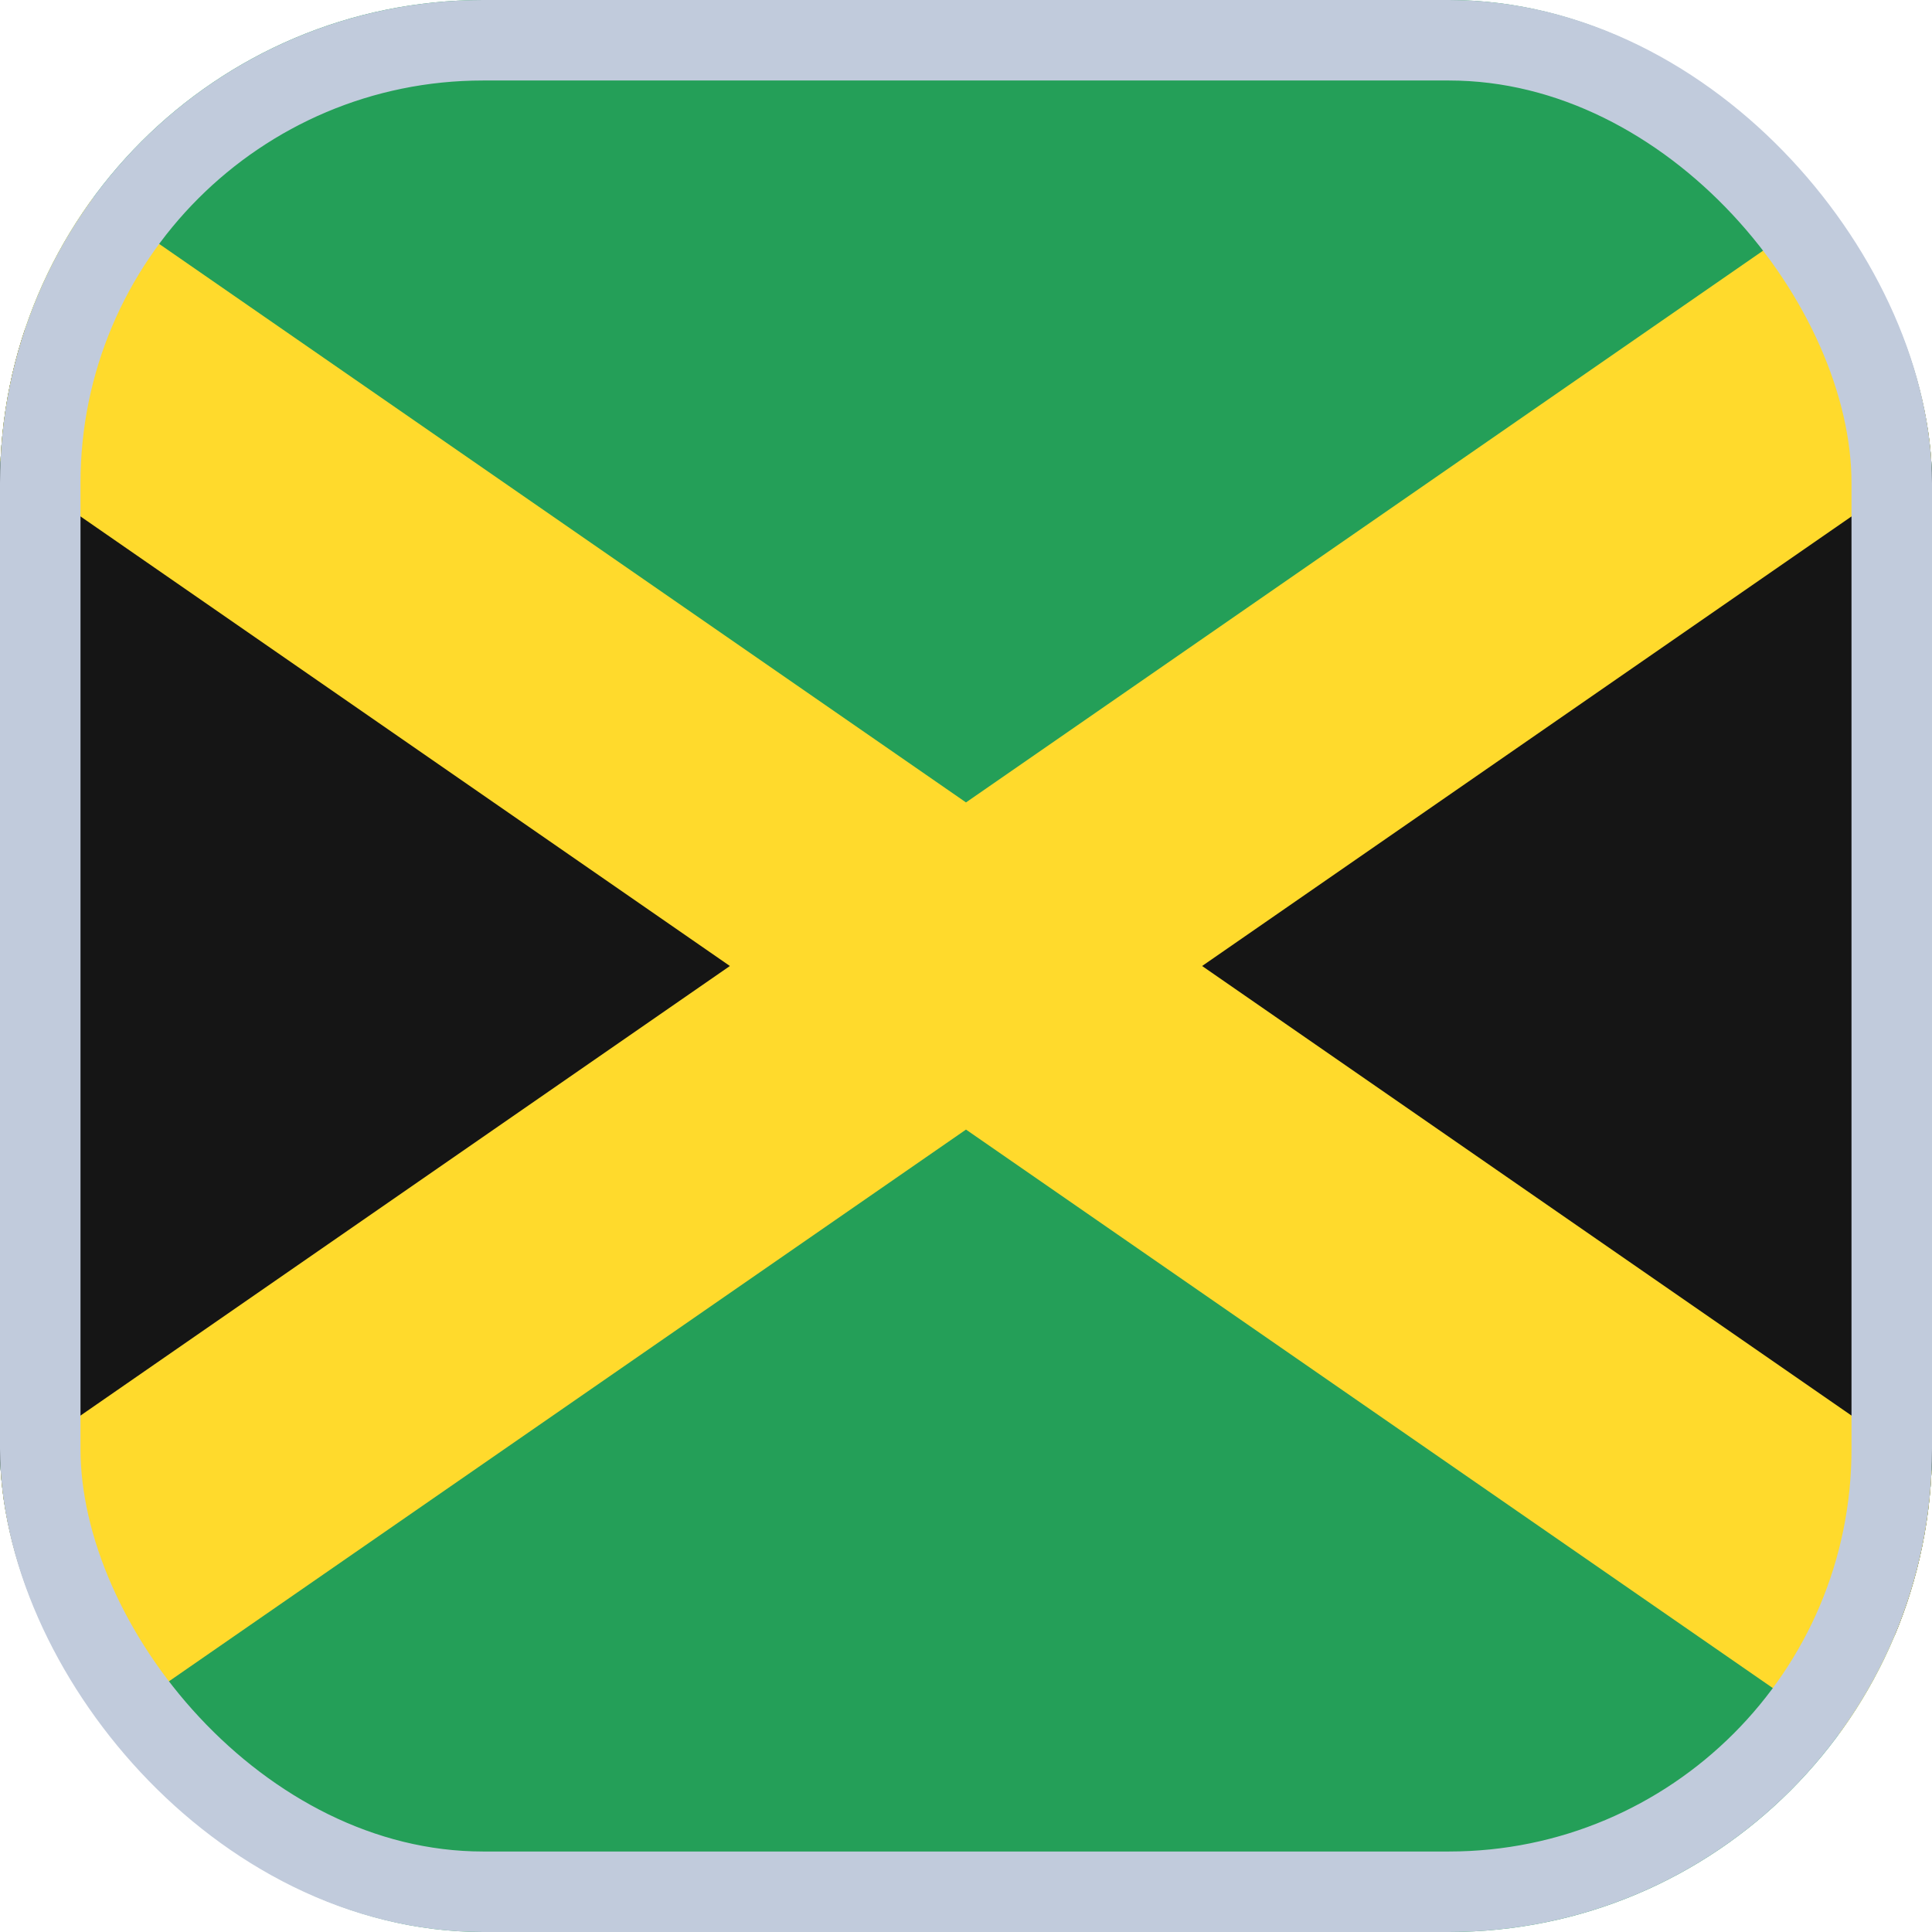 
  <svg width="24" height="24" viewBox="0 0 24 24" fill="none" xmlns="http://www.w3.org/2000/svg">
    <g id="Flags">
      <g clip-path="url(#clip0_3728_39069)">
        <rect width="24" height="24" rx="6" fill="#249F58" />
        <path
          id="Vector"
          fill-rule="evenodd"
          clip-rule="evenodd"
          d="M-4.8 0L11.2 12.8L-4.8 24V0ZM28.8 0L12.8 12.8L28.8 24V0Z"
          fill="#151515"
        />
        <path
          id="Vector_2"
          fill-rule="evenodd"
          clip-rule="evenodd"
          d="M9.067 12L-4.8 2.4V0H-2.4L12 9.968L26.4 0H28.8V2.4L14.933 12L28.8 21.6V24H26.4L12 14.032L-2.4 24H-4.8V21.6L9.067 12Z"
          fill="#FFDA2C"
        />
      </g>
      <rect x="0.5" y="0.5" width="23" height="23" rx="5.5" stroke="#C1CBDC" />
    </g>
    <defs>
      <clipPath id="clip0_3728_39069">
        <rect width="24" height="24" rx="6" fill="white" />
      </clipPath>
    </defs>
  </svg>

